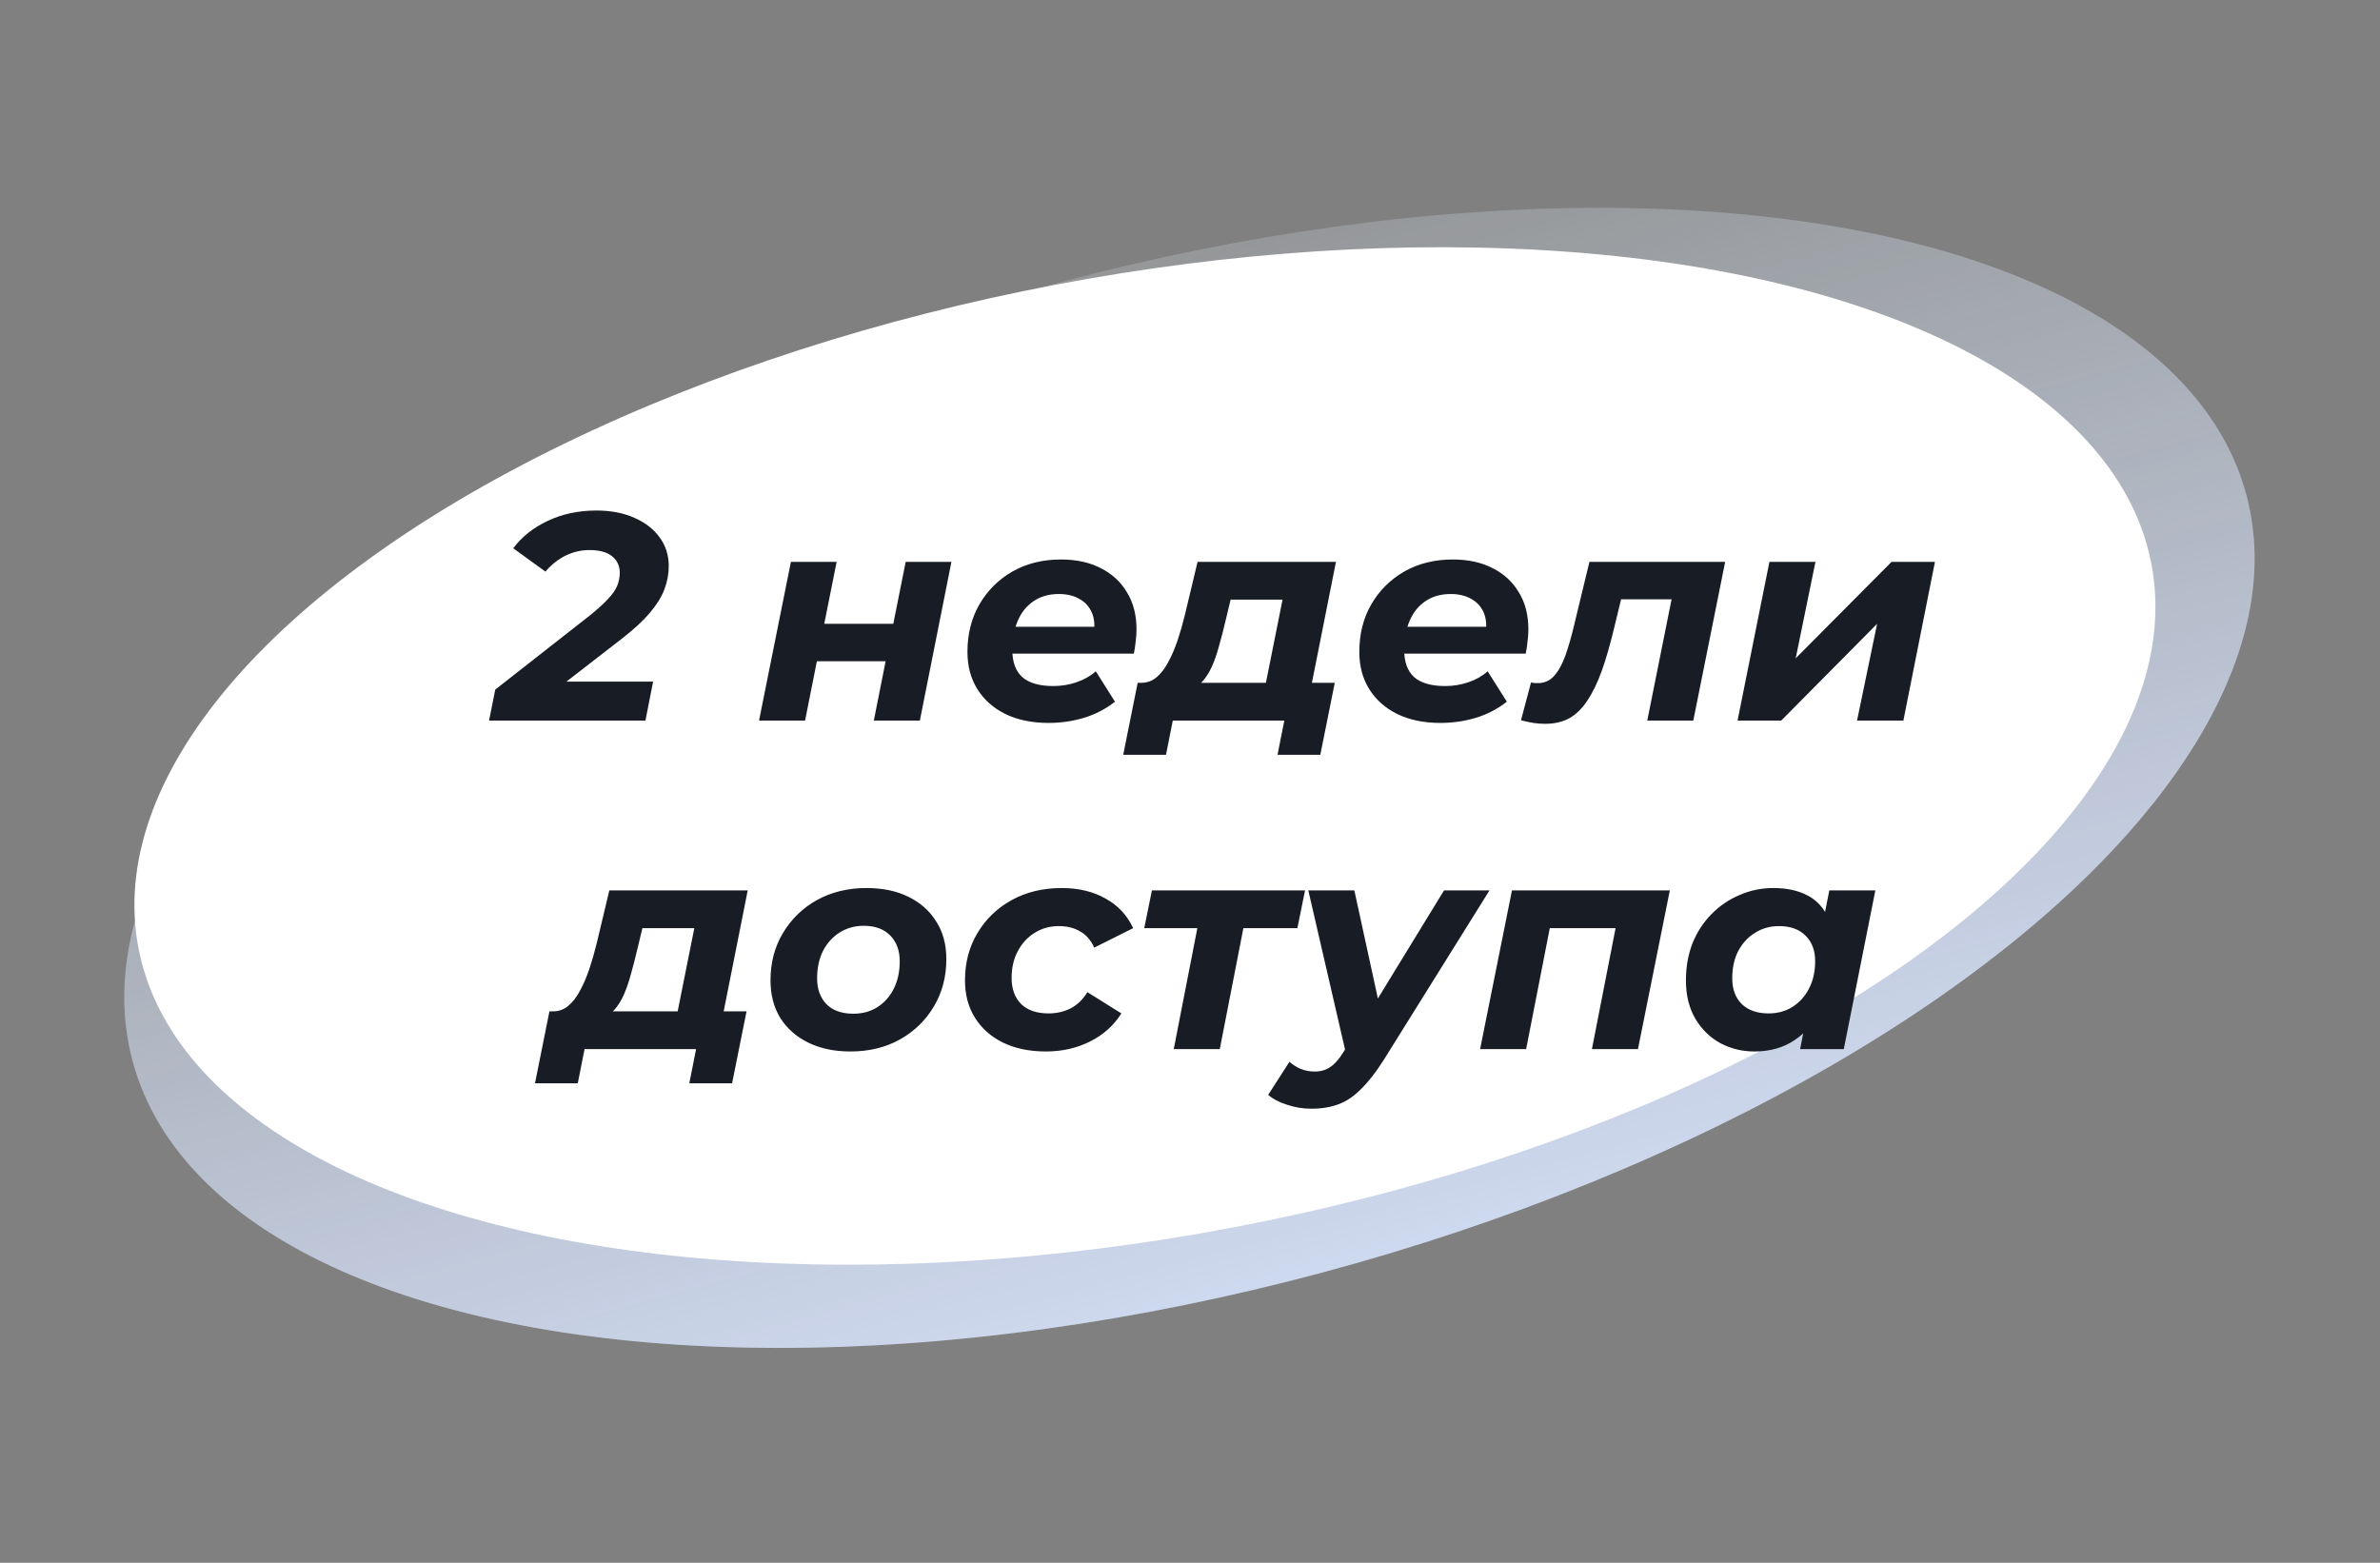 <?xml version="1.0" encoding="UTF-8"?> <svg xmlns="http://www.w3.org/2000/svg" width="268" height="176" viewBox="0 0 268 176" fill="none"><rect x="0" y="0" width="268" height="176" fill="#808080" stroke="none"/><ellipse cx="133.938" cy="87.604" rx="123.207" ry="57.681" transform="rotate(-15 133.938 87.604)" fill="url(#paint0_linear_9932_79445)"></ellipse><ellipse cx="133.938" cy="87.604" rx="123.207" ry="57.681" transform="rotate(-15 133.938 87.604)" fill="url(#paint1_linear_9932_79445)" fill-opacity="0.2"></ellipse><ellipse cx="128.924" cy="85.136" rx="115.379" ry="54.017" transform="rotate(-10.796 128.924 85.136)" fill="white"></ellipse><path d="M55.071 81.149L55.768 77.661L66.367 69.355C67.253 68.646 67.939 68.026 68.427 67.494C68.936 66.963 69.291 66.464 69.49 65.999C69.689 65.512 69.789 65.013 69.789 64.504C69.789 63.729 69.501 63.109 68.925 62.644C68.349 62.178 67.496 61.946 66.367 61.946C65.436 61.946 64.54 62.156 63.676 62.577C62.834 62.998 62.081 63.596 61.416 64.371L57.795 61.746C58.747 60.462 60.043 59.432 61.682 58.657C63.321 57.881 65.149 57.494 67.164 57.494C68.803 57.494 70.232 57.771 71.45 58.324C72.668 58.856 73.61 59.587 74.274 60.517C74.961 61.447 75.304 62.522 75.304 63.74C75.304 64.648 75.138 65.534 74.806 66.398C74.474 67.262 73.92 68.148 73.145 69.056C72.391 69.942 71.328 70.916 69.955 71.98L61.25 78.724L60.386 76.764H73.543L72.679 81.149H55.071ZM85.472 81.149L89.061 63.275H94.21L92.815 70.252H100.589L101.985 63.275H107.135L103.58 81.149H98.397L99.726 74.471H91.984L90.655 81.149H85.472ZM118.077 81.415C116.216 81.415 114.599 81.083 113.226 80.418C111.875 79.754 110.823 78.824 110.069 77.628C109.316 76.432 108.94 75.025 108.94 73.408C108.94 71.415 109.383 69.643 110.269 68.092C111.177 66.52 112.417 65.279 113.99 64.371C115.585 63.463 117.412 63.009 119.472 63.009C121.222 63.009 122.728 63.341 123.99 64.006C125.253 64.648 126.228 65.556 126.914 66.73C127.623 67.882 127.977 69.266 127.977 70.883C127.977 71.348 127.944 71.813 127.878 72.278C127.833 72.744 127.767 73.187 127.678 73.608H112.894L113.425 70.584H125.253L123.127 71.514C123.304 70.518 123.248 69.687 122.961 69.022C122.673 68.336 122.207 67.815 121.565 67.461C120.923 67.085 120.148 66.896 119.239 66.896C118.11 66.896 117.146 67.173 116.349 67.727C115.574 68.258 114.987 69 114.588 69.953C114.189 70.905 113.99 71.98 113.99 73.176C113.99 74.549 114.366 75.579 115.12 76.265C115.895 76.93 117.058 77.262 118.608 77.262C119.516 77.262 120.391 77.118 121.233 76.83C122.075 76.542 122.794 76.132 123.392 75.601L125.552 79.023C124.511 79.843 123.337 80.452 122.03 80.85C120.746 81.227 119.428 81.415 118.077 81.415ZM142.162 78.824L144.421 67.528H138.574L137.976 70.019C137.754 70.972 137.522 71.869 137.278 72.71C137.056 73.552 136.791 74.327 136.48 75.036C136.17 75.723 135.805 76.299 135.384 76.764C134.963 77.207 134.432 77.517 133.789 77.694L128.507 76.897C129.149 76.897 129.714 76.697 130.201 76.299C130.711 75.878 131.154 75.313 131.53 74.604C131.929 73.873 132.283 73.054 132.593 72.146C132.903 71.215 133.18 70.252 133.424 69.255L134.852 63.275H150.435L147.345 78.824H142.162ZM126.48 85.003L128.108 76.897H150.302L148.674 85.003H143.856L144.62 81.149H132.062L131.297 85.003H126.48ZM162.203 81.415C160.342 81.415 158.725 81.083 157.352 80.418C156.001 79.754 154.949 78.824 154.196 77.628C153.442 76.432 153.066 75.025 153.066 73.408C153.066 71.415 153.509 69.643 154.395 68.092C155.303 66.52 156.543 65.279 158.116 64.371C159.711 63.463 161.538 63.009 163.598 63.009C165.348 63.009 166.854 63.341 168.116 64.006C169.379 64.648 170.354 65.556 171.04 66.73C171.749 67.882 172.103 69.266 172.103 70.883C172.103 71.348 172.07 71.813 172.004 72.278C171.959 72.744 171.893 73.187 171.804 73.608H157.02L157.551 70.584H169.379L167.253 71.514C167.43 70.518 167.374 69.687 167.087 69.022C166.799 68.336 166.333 67.815 165.691 67.461C165.049 67.085 164.274 66.896 163.365 66.896C162.236 66.896 161.272 67.173 160.475 67.727C159.7 68.258 159.113 69 158.714 69.953C158.315 70.905 158.116 71.98 158.116 73.176C158.116 74.549 158.493 75.579 159.246 76.265C160.021 76.93 161.184 77.262 162.734 77.262C163.642 77.262 164.517 77.118 165.359 76.83C166.201 76.542 166.92 76.132 167.518 75.601L169.678 79.023C168.637 79.843 167.463 80.452 166.156 80.85C164.872 81.227 163.554 81.415 162.203 81.415ZM171.27 81.116L172.4 76.864C172.555 76.886 172.699 76.908 172.832 76.93C172.943 76.93 173.065 76.93 173.197 76.93C173.906 76.93 174.504 76.664 174.992 76.132C175.479 75.601 175.9 74.848 176.254 73.873C176.608 72.877 176.941 71.725 177.251 70.418L178.978 63.275H194.262L190.673 81.149H185.49L188.481 66.232L189.411 67.494H181.537L182.866 66.165L181.769 70.684C181.326 72.544 180.861 74.161 180.374 75.534C179.887 76.886 179.344 78.004 178.746 78.89C178.17 79.776 177.494 80.441 176.719 80.884C175.944 81.305 175.036 81.515 173.995 81.515C173.53 81.515 173.087 81.482 172.666 81.415C172.245 81.349 171.78 81.249 171.27 81.116ZM195.658 81.149L199.246 63.275H204.429L202.203 74.139L213.001 63.275H217.885L214.33 81.149H209.113L211.373 70.252L200.575 81.149H195.658ZM75.924 115.824L78.183 104.527H72.336L71.738 107.019C71.516 107.972 71.284 108.869 71.04 109.71C70.819 110.552 70.553 111.327 70.243 112.036C69.933 112.723 69.567 113.299 69.146 113.764C68.725 114.207 68.194 114.517 67.552 114.694L62.269 113.897C62.911 113.897 63.476 113.697 63.963 113.299C64.473 112.878 64.916 112.313 65.292 111.604C65.691 110.873 66.045 110.054 66.356 109.146C66.666 108.215 66.942 107.252 67.186 106.255L68.615 100.275H84.197L81.107 115.824H75.924ZM60.242 122.003L61.87 113.897H84.064L82.436 122.003H77.619L78.383 118.149H65.824L65.06 122.003H60.242ZM95.766 118.415C93.949 118.415 92.366 118.083 91.014 117.418C89.663 116.754 88.611 115.824 87.858 114.628C87.127 113.432 86.762 112.025 86.762 110.408C86.762 108.415 87.227 106.643 88.157 105.092C89.087 103.52 90.361 102.279 91.978 101.371C93.617 100.463 95.478 100.009 97.56 100.009C99.398 100.009 100.982 100.341 102.311 101.006C103.662 101.67 104.703 102.6 105.434 103.797C106.187 104.97 106.563 106.377 106.563 108.016C106.563 109.987 106.098 111.759 105.168 113.332C104.238 114.905 102.964 116.145 101.347 117.053C99.73 117.961 97.87 118.415 95.766 118.415ZM96.098 114.162C97.117 114.162 98.014 113.919 98.789 113.432C99.586 112.922 100.206 112.224 100.649 111.338C101.092 110.452 101.314 109.422 101.314 108.249C101.314 107.052 100.96 106.089 100.251 105.358C99.542 104.627 98.545 104.262 97.261 104.262C96.242 104.262 95.334 104.516 94.536 105.026C93.761 105.513 93.141 106.2 92.676 107.086C92.233 107.972 92.011 109.002 92.011 110.176C92.011 111.394 92.366 112.368 93.074 113.099C93.783 113.808 94.791 114.162 96.098 114.162ZM117.766 118.415C115.928 118.415 114.322 118.083 112.948 117.418C111.597 116.754 110.545 115.824 109.792 114.628C109.039 113.432 108.663 112.025 108.663 110.408C108.663 108.415 109.128 106.643 110.058 105.092C110.988 103.52 112.273 102.279 113.912 101.371C115.551 100.463 117.434 100.009 119.56 100.009C121.465 100.009 123.115 100.408 124.511 101.205C125.906 101.98 126.936 103.088 127.6 104.527L123.215 106.72C122.838 105.879 122.307 105.269 121.62 104.893C120.956 104.494 120.158 104.295 119.228 104.295C118.209 104.295 117.301 104.55 116.503 105.059C115.706 105.546 115.075 106.233 114.61 107.119C114.145 107.983 113.912 108.991 113.912 110.142C113.912 111.361 114.266 112.335 114.975 113.066C115.706 113.775 116.736 114.129 118.065 114.129C118.973 114.129 119.804 113.941 120.557 113.564C121.31 113.166 121.941 112.557 122.451 111.737L126.271 114.129C125.43 115.48 124.256 116.532 122.75 117.286C121.266 118.039 119.604 118.415 117.766 118.415ZM132.17 118.149L135.061 103.331L135.991 104.527H128.848L129.711 100.275H146.955L146.091 104.527H138.815L140.244 103.331L137.353 118.149H132.17ZM147.655 124.861C146.747 124.861 145.85 124.717 144.964 124.429C144.056 124.141 143.336 123.764 142.805 123.299L145.197 119.578C145.573 119.91 145.994 120.176 146.459 120.375C146.947 120.575 147.478 120.674 148.054 120.674C148.719 120.674 149.294 120.508 149.782 120.176C150.291 119.844 150.79 119.279 151.277 118.482L152.705 116.222L153.171 115.691L162.606 100.275H167.723L155.829 119.345C154.943 120.741 154.09 121.837 153.27 122.635C152.473 123.454 151.62 124.03 150.712 124.362C149.826 124.695 148.807 124.861 147.655 124.861ZM151.609 118.847L147.323 100.275H152.506L155.762 115.226L151.609 118.847ZM166.667 118.149L170.256 100.275H188.031L184.442 118.149H179.259L182.15 103.365L183.08 104.527H173.312L174.741 103.365L171.85 118.149H166.667ZM197.552 118.415C196.179 118.415 194.905 118.105 193.731 117.485C192.557 116.843 191.616 115.923 190.907 114.727C190.198 113.531 189.844 112.092 189.844 110.408C189.844 108.902 190.087 107.518 190.575 106.255C191.084 104.993 191.793 103.896 192.701 102.966C193.609 102.036 194.661 101.316 195.857 100.806C197.053 100.275 198.338 100.009 199.711 100.009C201.195 100.009 202.469 100.286 203.532 100.84C204.595 101.393 205.382 102.257 205.891 103.431C206.423 104.583 206.611 106.078 206.456 107.916C206.345 110.021 205.913 111.87 205.16 113.465C204.407 115.037 203.388 116.256 202.104 117.119C200.841 117.983 199.324 118.415 197.552 118.415ZM199.147 114.129C200.165 114.129 201.062 113.886 201.838 113.398C202.635 112.889 203.255 112.202 203.698 111.338C204.163 110.452 204.396 109.422 204.396 108.249C204.396 107.03 204.031 106.067 203.3 105.358C202.591 104.649 201.594 104.295 200.309 104.295C199.313 104.295 198.416 104.55 197.618 105.059C196.821 105.546 196.19 106.233 195.724 107.119C195.281 107.983 195.06 109.002 195.06 110.176C195.06 111.394 195.414 112.357 196.123 113.066C196.854 113.775 197.862 114.129 199.147 114.129ZM202.702 118.149L203.399 114.594L204.562 109.279L205.26 103.963L205.991 100.275H211.174L207.619 118.149H202.702Z" fill="#181C24"></path><defs><linearGradient id="paint0_linear_9932_79445" x1="133.938" y1="29.923" x2="133.938" y2="156.821" gradientUnits="userSpaceOnUse"><stop stop-color="#DEE8F9" stop-opacity="0"></stop><stop offset="1" stop-color="#DEE8F9"></stop></linearGradient><linearGradient id="paint1_linear_9932_79445" x1="133.938" y1="29.923" x2="133.938" y2="145.285" gradientUnits="userSpaceOnUse"><stop stop-color="#E9F3FC"></stop><stop offset="1" stop-color="#AEC1F1"></stop></linearGradient></defs></svg> 